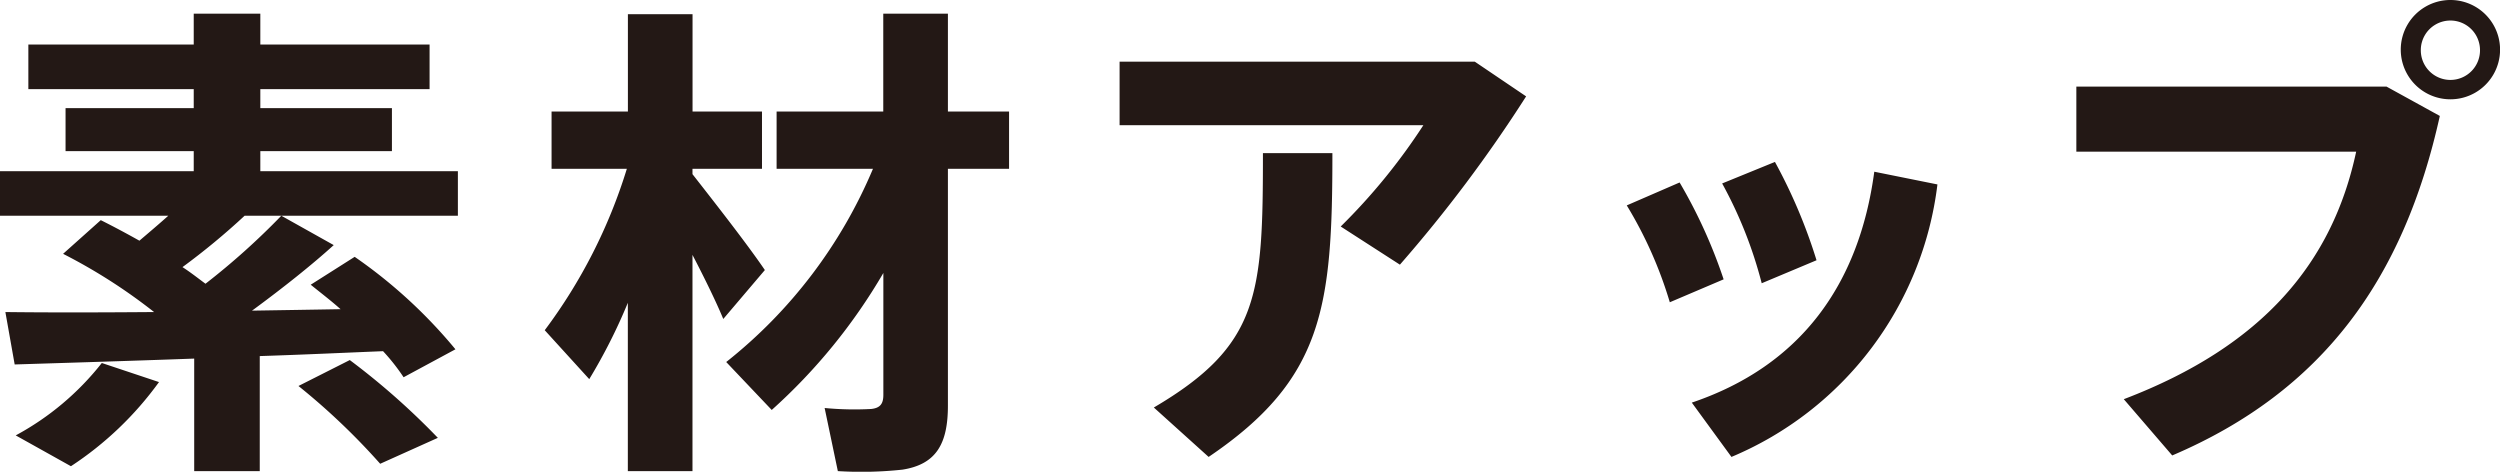 <svg xmlns="http://www.w3.org/2000/svg" width="143.088" height="26.999" viewBox="0 0 143.088 26.999"><path d="M14.867 26.964h-3.752v-6.44c-3.836.14-7.588.252-10.275.336l-.532-3c2.156.028 5.208.028 8.511 0a31.567 31.567 0 00-5.208-3.332L5.768 12.6c.784.392 1.511.784 2.211 1.176.56-.476 1.121-.952 1.653-1.428H0V9.8h11.088V8.652H3.752V6.188h7.336V5.1H1.623V2.548h9.465V.784H14.9v1.764h9.687V5.1H14.9v1.088h7.532v2.464H14.9V9.8h11.307v2.548H14a39.8 39.8 0 01-3.556 2.94c.477.308.9.644 1.317.952a40.878 40.878 0 004.34-3.892l3 1.68c-1.233 1.12-2.884 2.436-4.676 3.752 1.764-.028 3.472-.056 5.067-.084-.532-.476-1.12-.924-1.708-1.4L20.3 14.7a28.44 28.44 0 015.767 5.292l-2.967 1.6a11.464 11.464 0 00-1.176-1.492c-2.1.084-4.536.2-7.057.28zM9.1 21.868a19.2 19.2 0 01-5.04 4.816L.9 24.92a15.805 15.805 0 004.927-4.144zm10.92-1.26a41.476 41.476 0 015.04 4.452l-3.3 1.484a38.523 38.523 0 00-4.677-4.452zM33.726 21.7l-2.548-2.8a30.2 30.2 0 004.7-9.24h-4.309V6.384h4.369V.812h3.7v5.572h3.975V9.66h-3.979v.308c1.512 1.932 3.191 4.088 4.143 5.488l-2.38 2.8c-.419-1.008-1.064-2.324-1.763-3.668v12.376h-3.7v-9.632a31.832 31.832 0 01-2.208 4.368zm10.444 1.764l-2.605-2.744a27.854 27.854 0 008.4-11.06h-5.516V6.384h6.105v-5.6h3.7v5.6h3.5V9.66h-3.5v13.552c0 2.156-.644 3.36-2.6 3.668a21.975 21.975 0 01-3.7.084l-.756-3.612a17.82 17.82 0 002.661.056c.532-.056.7-.308.7-.812v-6.972a32.471 32.471 0 01-6.389 7.84zM84.408 3.528l2.94 1.988a80.114 80.114 0 01-7.224 9.632l-3.388-2.184a34.5 34.5 0 004.732-5.8H64.08V3.528zM76.26 8.764c0 8.792-.5 12.936-7.084 17.388l-3.136-2.828c6.048-3.556 6.244-6.44 6.244-14.56zm19.873 1.68a29.069 29.069 0 012.519 5.544l-3.08 1.312a23.673 23.673 0 00-2.464-5.544zm14.756.112A19.447 19.447 0 0199.1 26.152l-2.269-3.108c6.216-2.1 9.576-6.748 10.444-13.216zm-9.3-1.288a30.383 30.383 0 012.38 5.628l-3.137 1.316a24.531 24.531 0 00-2.264-5.712zm35.003-4.312l3.052 1.68c-2.072 9.352-6.72 15.764-15.316 19.432l-2.772-3.22c8.007-3.052 11.956-7.868 13.3-14.168H118.84V4.956zm6.5-2.1a2.842 2.842 0 110-.028zm-4.536 0a1.694 1.694 0 103.387-.028 1.694 1.694 0 00-3.387 0z" fill="#231815" data-name="レイヤー 2"/></svg>